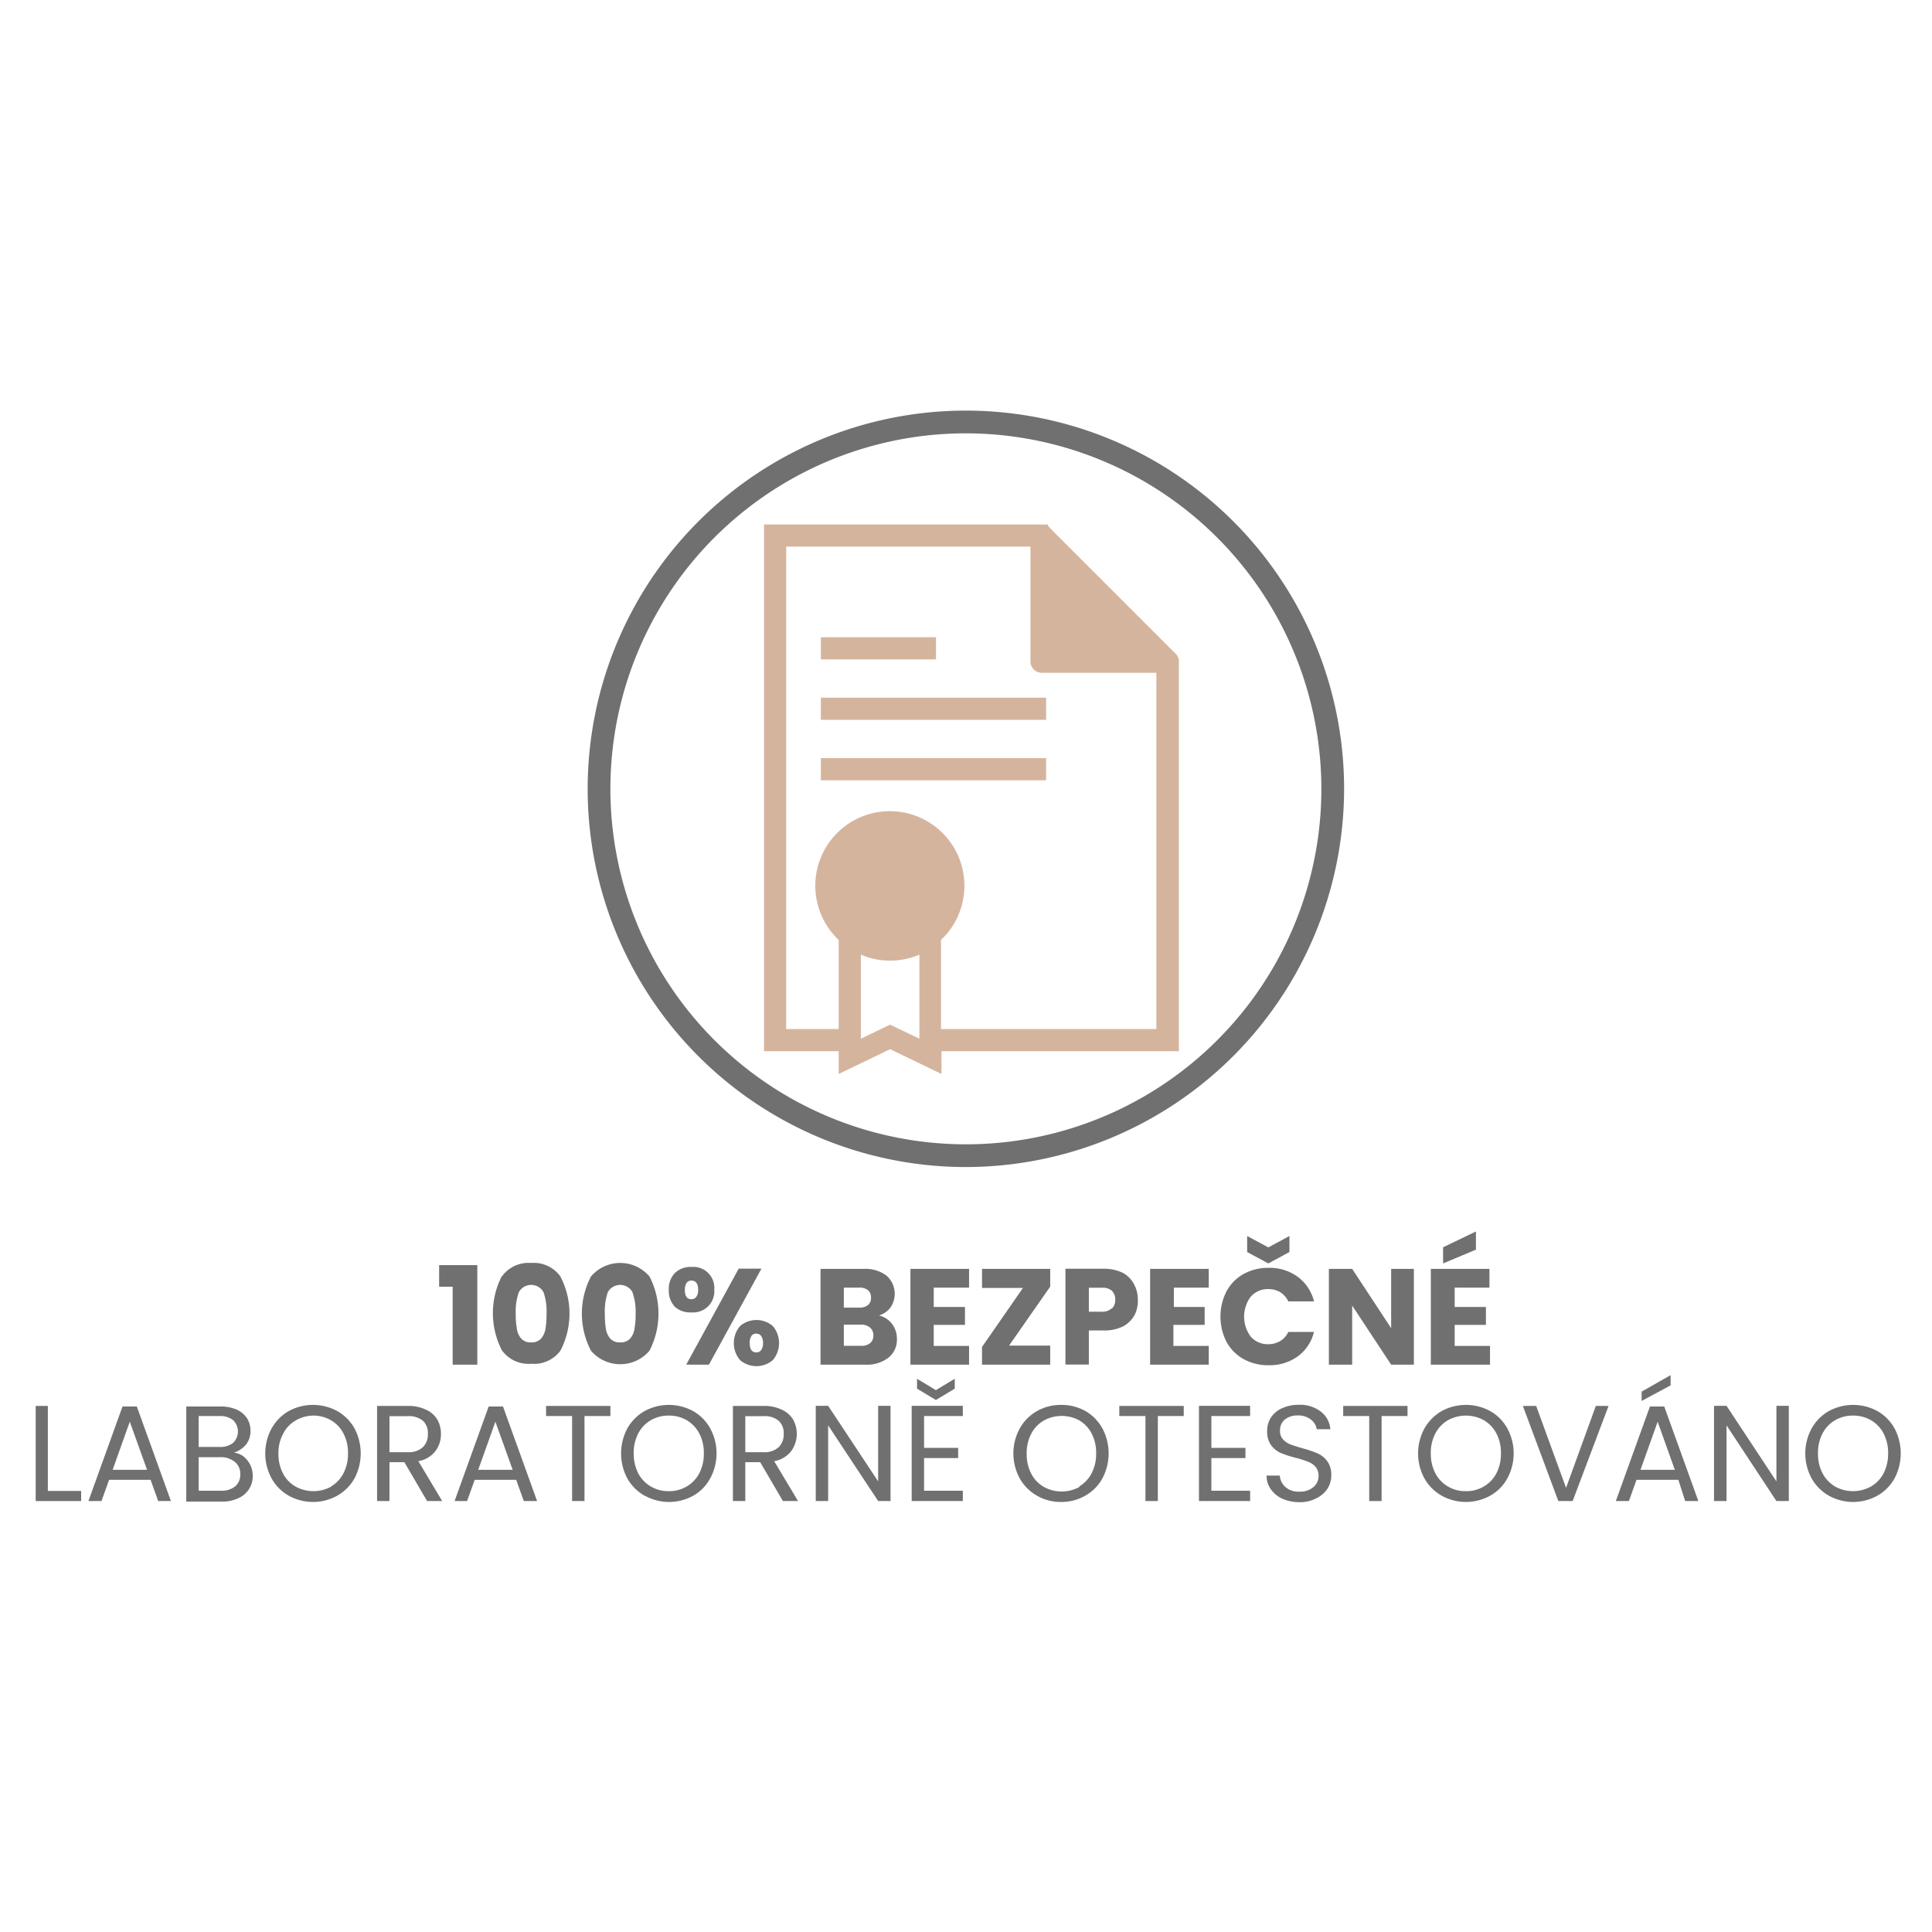 <svg id="Vrstva_1" data-name="Vrstva 1" xmlns="http://www.w3.org/2000/svg" viewBox="0 0 170 170"><defs><style>.cls-1{fill:#707070;}.cls-2{fill:#d5b49e;}</style></defs><path class="cls-1" d="M38.64,113.22v-1.9H42v8.76H39.83v-6.86Z"/><path class="cls-1" d="M44.16,112.32a2.89,2.89,0,0,1,2.58-1.19,2.88,2.88,0,0,1,2.57,1.19,7.06,7.06,0,0,1,0,6.53A2.88,2.88,0,0,1,46.74,120a2.89,2.89,0,0,1-2.58-1.19,7.14,7.14,0,0,1,0-6.53Zm3.67,1.39a1.24,1.24,0,0,0-2.18,0,5.1,5.1,0,0,0-.27,1.87,7.11,7.11,0,0,0,.1,1.34,1.67,1.67,0,0,0,.39.87,1.09,1.09,0,0,0,.87.33,1.12,1.12,0,0,0,.87-.33,1.84,1.84,0,0,0,.39-.87,8.21,8.21,0,0,0,.09-1.34A5.13,5.13,0,0,0,47.83,113.71Z"/><path class="cls-1" d="M52,112.32a3.38,3.38,0,0,1,5.15,0,7.14,7.14,0,0,1,0,6.53,3.38,3.38,0,0,1-5.15,0,7.06,7.06,0,0,1,0-6.53Zm3.66,1.39a1.24,1.24,0,0,0-2.18,0,5.13,5.13,0,0,0-.26,1.87,8.21,8.21,0,0,0,.09,1.34,1.84,1.84,0,0,0,.39.87,1.12,1.12,0,0,0,.87.33,1.09,1.09,0,0,0,.87-.33,1.67,1.67,0,0,0,.39-.87,7.11,7.11,0,0,0,.1-1.34A5.1,5.1,0,0,0,55.65,113.71Z"/><path class="cls-1" d="M59.4,112a2,2,0,0,1,1.45-.52,1.85,1.85,0,0,1,2,2,1.86,1.86,0,0,1-2,2A2,2,0,0,1,59.4,115a2,2,0,0,1-.55-1.5A2,2,0,0,1,59.4,112Zm.86,1.5c0,.55.19.82.58.82a.5.5,0,0,0,.43-.21,1,1,0,0,0,.16-.61c0-.55-.2-.82-.59-.82S60.26,113,60.26,113.52ZM67,111.63l-4.62,8.45h-2L65,111.63Zm-1.88,5.05a2.22,2.22,0,0,1,2.88,0,2.32,2.32,0,0,1,0,3,2.22,2.22,0,0,1-2.88,0,2.32,2.32,0,0,1,0-3Zm1,.88a1,1,0,0,0-.15.62c0,.54.19.82.58.82a.5.5,0,0,0,.43-.21,1,1,0,0,0,.16-.61,1.07,1.07,0,0,0-.16-.62.5.5,0,0,0-.43-.21A.49.49,0,0,0,66.11,117.56Z"/><path class="cls-1" d="M78.48,116.48a2.1,2.1,0,0,1,.44,1.3,2,2,0,0,1-.74,1.68,3.1,3.1,0,0,1-2.05.62H72.2v-8.43H76a3.11,3.11,0,0,1,2,.59,2.13,2.13,0,0,1,.34,2.83,2,2,0,0,1-1,.68A2,2,0,0,1,78.48,116.48Zm-4.23-1.42H75.6a1.18,1.18,0,0,0,.77-.22.81.81,0,0,0,.27-.66.82.82,0,0,0-.27-.66,1.18,1.18,0,0,0-.77-.22H74.25Zm2.31,3.13a.85.85,0,0,0,.29-.68.87.87,0,0,0-.3-.7,1.17,1.17,0,0,0-.81-.25H74.25v1.86h1.52A1.22,1.22,0,0,0,76.56,118.19Z"/><path class="cls-1" d="M82.16,113.3V115h2.75v1.58H82.16v1.85h3.11v1.65H80.11v-8.43h5.16v1.65Z"/><path class="cls-1" d="M88.79,118.4h3.62v1.68h-6v-1.56l3.6-5.19h-3.6v-1.68h6v1.56Z"/><path class="cls-1" d="M99.84,115.7a2.5,2.5,0,0,1-1,1,3.63,3.63,0,0,1-1.73.37H95.81v3H93.75v-8.43h3.33a3.79,3.79,0,0,1,1.7.35,2.39,2.39,0,0,1,1,1,2.82,2.82,0,0,1,.34,1.4A2.74,2.74,0,0,1,99.84,115.7Zm-2-.56a1,1,0,0,0,.29-.78,1.06,1.06,0,0,0-.29-.78,1.25,1.25,0,0,0-.88-.27H95.81v2.11h1.11A1.21,1.21,0,0,0,97.8,115.14Z"/><path class="cls-1" d="M103.29,113.3V115H106v1.58h-2.75v1.85h3.11v1.65h-5.16v-8.43h5.16v1.65Z"/><path class="cls-1" d="M107.92,113.63a3.83,3.83,0,0,1,1.51-1.53,4.42,4.42,0,0,1,2.19-.54,4.18,4.18,0,0,1,2.57.79,3.8,3.8,0,0,1,1.43,2.16h-2.26a1.94,1.94,0,0,0-.71-.81,2.05,2.05,0,0,0-1.05-.27,2,2,0,0,0-1.54.66,2.94,2.94,0,0,0,0,3.53,2,2,0,0,0,1.54.66,2.06,2.06,0,0,0,1.05-.28,1.85,1.85,0,0,0,.71-.8h2.26a3.77,3.77,0,0,1-1.43,2.15,4.24,4.24,0,0,1-2.57.78,4.42,4.42,0,0,1-2.19-.54,3.87,3.87,0,0,1-1.51-1.52,4.91,4.91,0,0,1,0-4.44Zm5.54-3.46-1.86,1-1.86-1v-1.41l1.86,1,1.86-1Z"/><path class="cls-1" d="M124.41,120.08h-2l-3.43-5.2v5.2h-2.05v-8.43h2.05l3.43,5.22v-5.22h2Z"/><path class="cls-1" d="M128,113.3V115h2.75v1.58H128v1.85h3.11v1.65H125.9v-8.43h5.16v1.65Zm1.87-3.34-2.89,1.21v-1.42l2.89-1.39Z"/><path class="cls-1" d="M4.21,131.19H7.14v.89h-4v-8.37H4.21Z"/><path class="cls-1" d="M13.25,130.21H9.6l-.67,1.87H7.78l3-8.32h1.26l3,8.32H13.92Zm-.31-.88-1.52-4.23-1.51,4.23Z"/><path class="cls-1" d="M21.41,128.14a2.16,2.16,0,0,1,.6.74,2.11,2.11,0,0,1,.23,1,2.09,2.09,0,0,1-.33,1.15,2.13,2.13,0,0,1-.94.8,3.31,3.31,0,0,1-1.46.3H16.39v-8.37h3a3.5,3.5,0,0,1,1.45.28,2.13,2.13,0,0,1,.9.76,2.05,2.05,0,0,1,.3,1.09,1.88,1.88,0,0,1-.4,1.23,2.33,2.33,0,0,1-1.06.7A1.78,1.78,0,0,1,21.41,128.14Zm-3.93-.82h1.84a1.78,1.78,0,0,0,1.19-.36,1.39,1.39,0,0,0,0-2,1.82,1.82,0,0,0-1.21-.36H17.48Zm3.21,3.47a1.32,1.32,0,0,0,.45-1.07,1.33,1.33,0,0,0-.48-1.09,1.93,1.93,0,0,0-1.28-.41h-1.9v2.95h1.94A1.91,1.91,0,0,0,20.69,130.79Z"/><path class="cls-1" d="M25.41,131.61a3.94,3.94,0,0,1-1.51-1.52,4.6,4.6,0,0,1,0-4.4,4,4,0,0,1,1.51-1.53,4.47,4.47,0,0,1,4.26,0,4,4,0,0,1,1.52,1.52,4.7,4.7,0,0,1,0,4.41,4,4,0,0,1-1.52,1.52,4.4,4.4,0,0,1-4.26,0Zm3.71-.81a2.86,2.86,0,0,0,1.1-1.16,3.67,3.67,0,0,0,.4-1.75,3.63,3.63,0,0,0-.4-1.76,2.86,2.86,0,0,0-1.1-1.16,3.07,3.07,0,0,0-1.58-.41A3.14,3.14,0,0,0,26,125a2.84,2.84,0,0,0-1.09,1.16,3.63,3.63,0,0,0-.41,1.76,3.68,3.68,0,0,0,.41,1.75A2.8,2.8,0,0,0,26,130.8a3.25,3.25,0,0,0,3.16,0Z"/><path class="cls-1" d="M37.58,132.08l-2-3.42H34.27v3.42H33.18v-8.37h2.7a3.54,3.54,0,0,1,1.6.33,2.2,2.2,0,0,1,1,.87,2.51,2.51,0,0,1,.32,1.26,2.44,2.44,0,0,1-.5,1.53,2.4,2.4,0,0,1-1.49.87l2.1,3.51Zm-3.31-4.3h1.61a1.84,1.84,0,0,0,1.33-.44,1.55,1.55,0,0,0,.44-1.17,1.49,1.49,0,0,0-.43-1.15,1.94,1.94,0,0,0-1.34-.41H34.27Z"/><path class="cls-1" d="M45.42,130.21H41.77l-.67,1.87H40l3-8.32h1.26l3,8.32H46.09Zm-.31-.88-1.52-4.23-1.51,4.23Z"/><path class="cls-1" d="M53.71,123.71v.89H51.43v7.48H50.34V124.6H48.05v-.89Z"/><path class="cls-1" d="M56.72,131.61a4,4,0,0,1-1.52-1.52,4.68,4.68,0,0,1,0-4.4,4.06,4.06,0,0,1,1.52-1.53,4.47,4.47,0,0,1,4.26,0,3.94,3.94,0,0,1,1.51,1.52,4.62,4.62,0,0,1,0,4.41A3.87,3.87,0,0,1,61,131.61a4.4,4.4,0,0,1-4.26,0Zm3.7-.81a2.89,2.89,0,0,0,1.11-1.16,3.67,3.67,0,0,0,.4-1.75,3.63,3.63,0,0,0-.4-1.76,2.93,2.93,0,0,0-1.1-1.16,3.07,3.07,0,0,0-1.58-.41,3.11,3.11,0,0,0-1.59.41,2.93,2.93,0,0,0-1.1,1.16,3.75,3.75,0,0,0-.4,1.76,3.79,3.79,0,0,0,.4,1.75,2.89,2.89,0,0,0,1.11,1.16,3,3,0,0,0,1.58.41A3,3,0,0,0,60.42,130.8Z"/><path class="cls-1" d="M68.89,132.08l-2-3.42H65.58v3.42H64.49v-8.37h2.7a3.54,3.54,0,0,1,1.6.33,2.26,2.26,0,0,1,1,.87,2.61,2.61,0,0,1-.18,2.79,2.4,2.4,0,0,1-1.49.87l2.1,3.51Zm-3.31-4.3h1.61a1.84,1.84,0,0,0,1.33-.44,1.58,1.58,0,0,0,.44-1.17,1.46,1.46,0,0,0-.44-1.15,1.89,1.89,0,0,0-1.33-.41H65.58Z"/><path class="cls-1" d="M78.36,132.08H77.27l-4.4-6.66v6.66H71.78V123.7h1.09l4.4,6.65V123.7h1.09Z"/><path class="cls-1" d="M81.31,124.6v2.8h3v.9h-3v2.87h3.41v.91h-4.5V123.7h4.5v.9Zm2.7-2.41-1.66,1-1.66-1v-.87l1.66,1,1.66-1Z"/><path class="cls-1" d="M91.25,131.61a4,4,0,0,1-1.52-1.52,4.6,4.6,0,0,1,0-4.4,4,4,0,0,1,1.52-1.53,4.23,4.23,0,0,1,2.12-.54,4.31,4.31,0,0,1,2.14.54A4,4,0,0,1,97,125.68a4.7,4.7,0,0,1,0,4.41,3.94,3.94,0,0,1-1.51,1.52,4.21,4.21,0,0,1-2.14.55A4.14,4.14,0,0,1,91.25,131.61Zm3.7-.81a2.86,2.86,0,0,0,1.1-1.16,3.67,3.67,0,0,0,.4-1.75,3.63,3.63,0,0,0-.4-1.76A2.86,2.86,0,0,0,95,125a3.25,3.25,0,0,0-3.16,0,2.86,2.86,0,0,0-1.1,1.16,3.63,3.63,0,0,0-.4,1.76,3.67,3.67,0,0,0,.4,1.75,2.86,2.86,0,0,0,1.1,1.16,3.25,3.25,0,0,0,3.16,0Z"/><path class="cls-1" d="M104.16,123.71v.89h-2.28v7.48h-1.09V124.6h-2.3v-.89Z"/><path class="cls-1" d="M106.59,124.6v2.8h3v.9h-3v2.87H110v.91h-4.5V123.7H110v.9Z"/><path class="cls-1" d="M112.83,131.87a2.49,2.49,0,0,1-1-.82,2,2,0,0,1-.38-1.21h1.16a1.47,1.47,0,0,0,.49,1,1.73,1.73,0,0,0,1.24.41,1.77,1.77,0,0,0,1.23-.4,1.24,1.24,0,0,0,.45-1,1.17,1.17,0,0,0-.26-.78,1.69,1.69,0,0,0-.66-.45,9.22,9.22,0,0,0-1.07-.34,9.51,9.51,0,0,1-1.33-.43,2.12,2.12,0,0,1-.85-.68,2,2,0,0,1-.35-1.24,2.14,2.14,0,0,1,.34-1.21,2.27,2.27,0,0,1,1-.82,3.47,3.47,0,0,1,1.45-.29,3,3,0,0,1,1.92.59,2.16,2.16,0,0,1,.85,1.56h-1.2a1.29,1.29,0,0,0-.5-.84,1.77,1.77,0,0,0-1.18-.37,1.74,1.74,0,0,0-1.12.35,1.24,1.24,0,0,0-.43,1,1.09,1.09,0,0,0,.26.75,1.74,1.74,0,0,0,.64.44c.25.1.6.21,1.06.34a9.67,9.67,0,0,1,1.33.45,2.15,2.15,0,0,1,.86.68,2,2,0,0,1,.36,1.26,2.17,2.17,0,0,1-.32,1.15,2.39,2.39,0,0,1-1,.87,3.08,3.08,0,0,1-1.5.34A3.65,3.65,0,0,1,112.83,131.87Z"/><path class="cls-1" d="M123.85,123.71v.89h-2.28v7.48h-1.09V124.6h-2.29v-.89Z"/><path class="cls-1" d="M126.86,131.61a4,4,0,0,1-1.52-1.52,4.6,4.6,0,0,1,0-4.4,4.06,4.06,0,0,1,1.52-1.53,4.47,4.47,0,0,1,4.26,0,3.94,3.94,0,0,1,1.51,1.52,4.62,4.62,0,0,1,0,4.41,3.87,3.87,0,0,1-1.51,1.52,4.4,4.4,0,0,1-4.26,0Zm3.7-.81a2.89,2.89,0,0,0,1.11-1.16,3.67,3.67,0,0,0,.4-1.75,3.63,3.63,0,0,0-.4-1.76,2.93,2.93,0,0,0-1.1-1.16,3.27,3.27,0,0,0-3.17,0,2.93,2.93,0,0,0-1.1,1.16,3.63,3.63,0,0,0-.4,1.76,3.67,3.67,0,0,0,.4,1.75,2.89,2.89,0,0,0,1.11,1.16,3,3,0,0,0,1.58.41A3,3,0,0,0,130.56,130.8Z"/><path class="cls-1" d="M141.54,123.71l-3.16,8.37h-1.26L134,123.71h1.17l2.63,7.21,2.62-7.21Z"/><path class="cls-1" d="M147.68,130.21H144l-.67,1.87h-1.15l3-8.32h1.26l3,8.32h-1.16Zm-.31-.88-1.51-4.23-1.51,4.23ZM147,121.9l-2.55,1.37v-.82L147,121Z"/><path class="cls-1" d="M157.4,132.08h-1.09l-4.39-6.66v6.66h-1.1V123.7h1.1l4.39,6.65V123.7h1.09Z"/><path class="cls-1" d="M160.93,131.61a4,4,0,0,1-1.52-1.52,4.6,4.6,0,0,1,0-4.4,4,4,0,0,1,1.52-1.53,4.47,4.47,0,0,1,4.26,0,4,4,0,0,1,1.51,1.52,4.7,4.7,0,0,1,0,4.41,3.94,3.94,0,0,1-1.51,1.52,4.4,4.4,0,0,1-4.26,0Zm3.7-.81a2.89,2.89,0,0,0,1.11-1.16,3.79,3.79,0,0,0,.4-1.75,3.75,3.75,0,0,0-.4-1.76,2.93,2.93,0,0,0-1.1-1.16,3.14,3.14,0,0,0-1.59-.41,3.07,3.07,0,0,0-1.58.41,2.86,2.86,0,0,0-1.1,1.16,3.63,3.63,0,0,0-.4,1.76,3.67,3.67,0,0,0,.4,1.75,2.93,2.93,0,0,0,1.1,1.16,3.25,3.25,0,0,0,3.16,0Z"/><path class="cls-1" d="M85,102.69a33.28,33.28,0,1,1,33.27-33.28A33.32,33.32,0,0,1,85,102.69Zm0-64.56a31.28,31.28,0,1,0,31.27,31.28A31.31,31.31,0,0,0,85,38.13Z"/><path class="cls-2" d="M78.32,92.32,73.8,94.5v-2H67.23V46.15H92.17a2.24,2.24,0,0,0,.19.29l11.09,11.09a.9.9,0,0,1,.15.19l.13.3V92.5H82.84v2Zm-2.57-.92,2.57-1.24L80.9,91.4V84a6.58,6.58,0,0,1-2.58.53A6.5,6.5,0,0,1,75.75,84Zm26-.85V59.2H91.67a1,1,0,0,1-1-1V48.1H69.18V90.55H73.8V82.71a6.56,6.56,0,1,1,9,0v7.84Z"/><rect class="cls-2" x="72.23" y="56.07" width="10.13" height="1.95"/><rect class="cls-2" x="72.23" y="61.39" width="19.82" height="1.95"/><rect class="cls-2" x="72.23" y="66.71" width="19.82" height="1.95"/></svg>